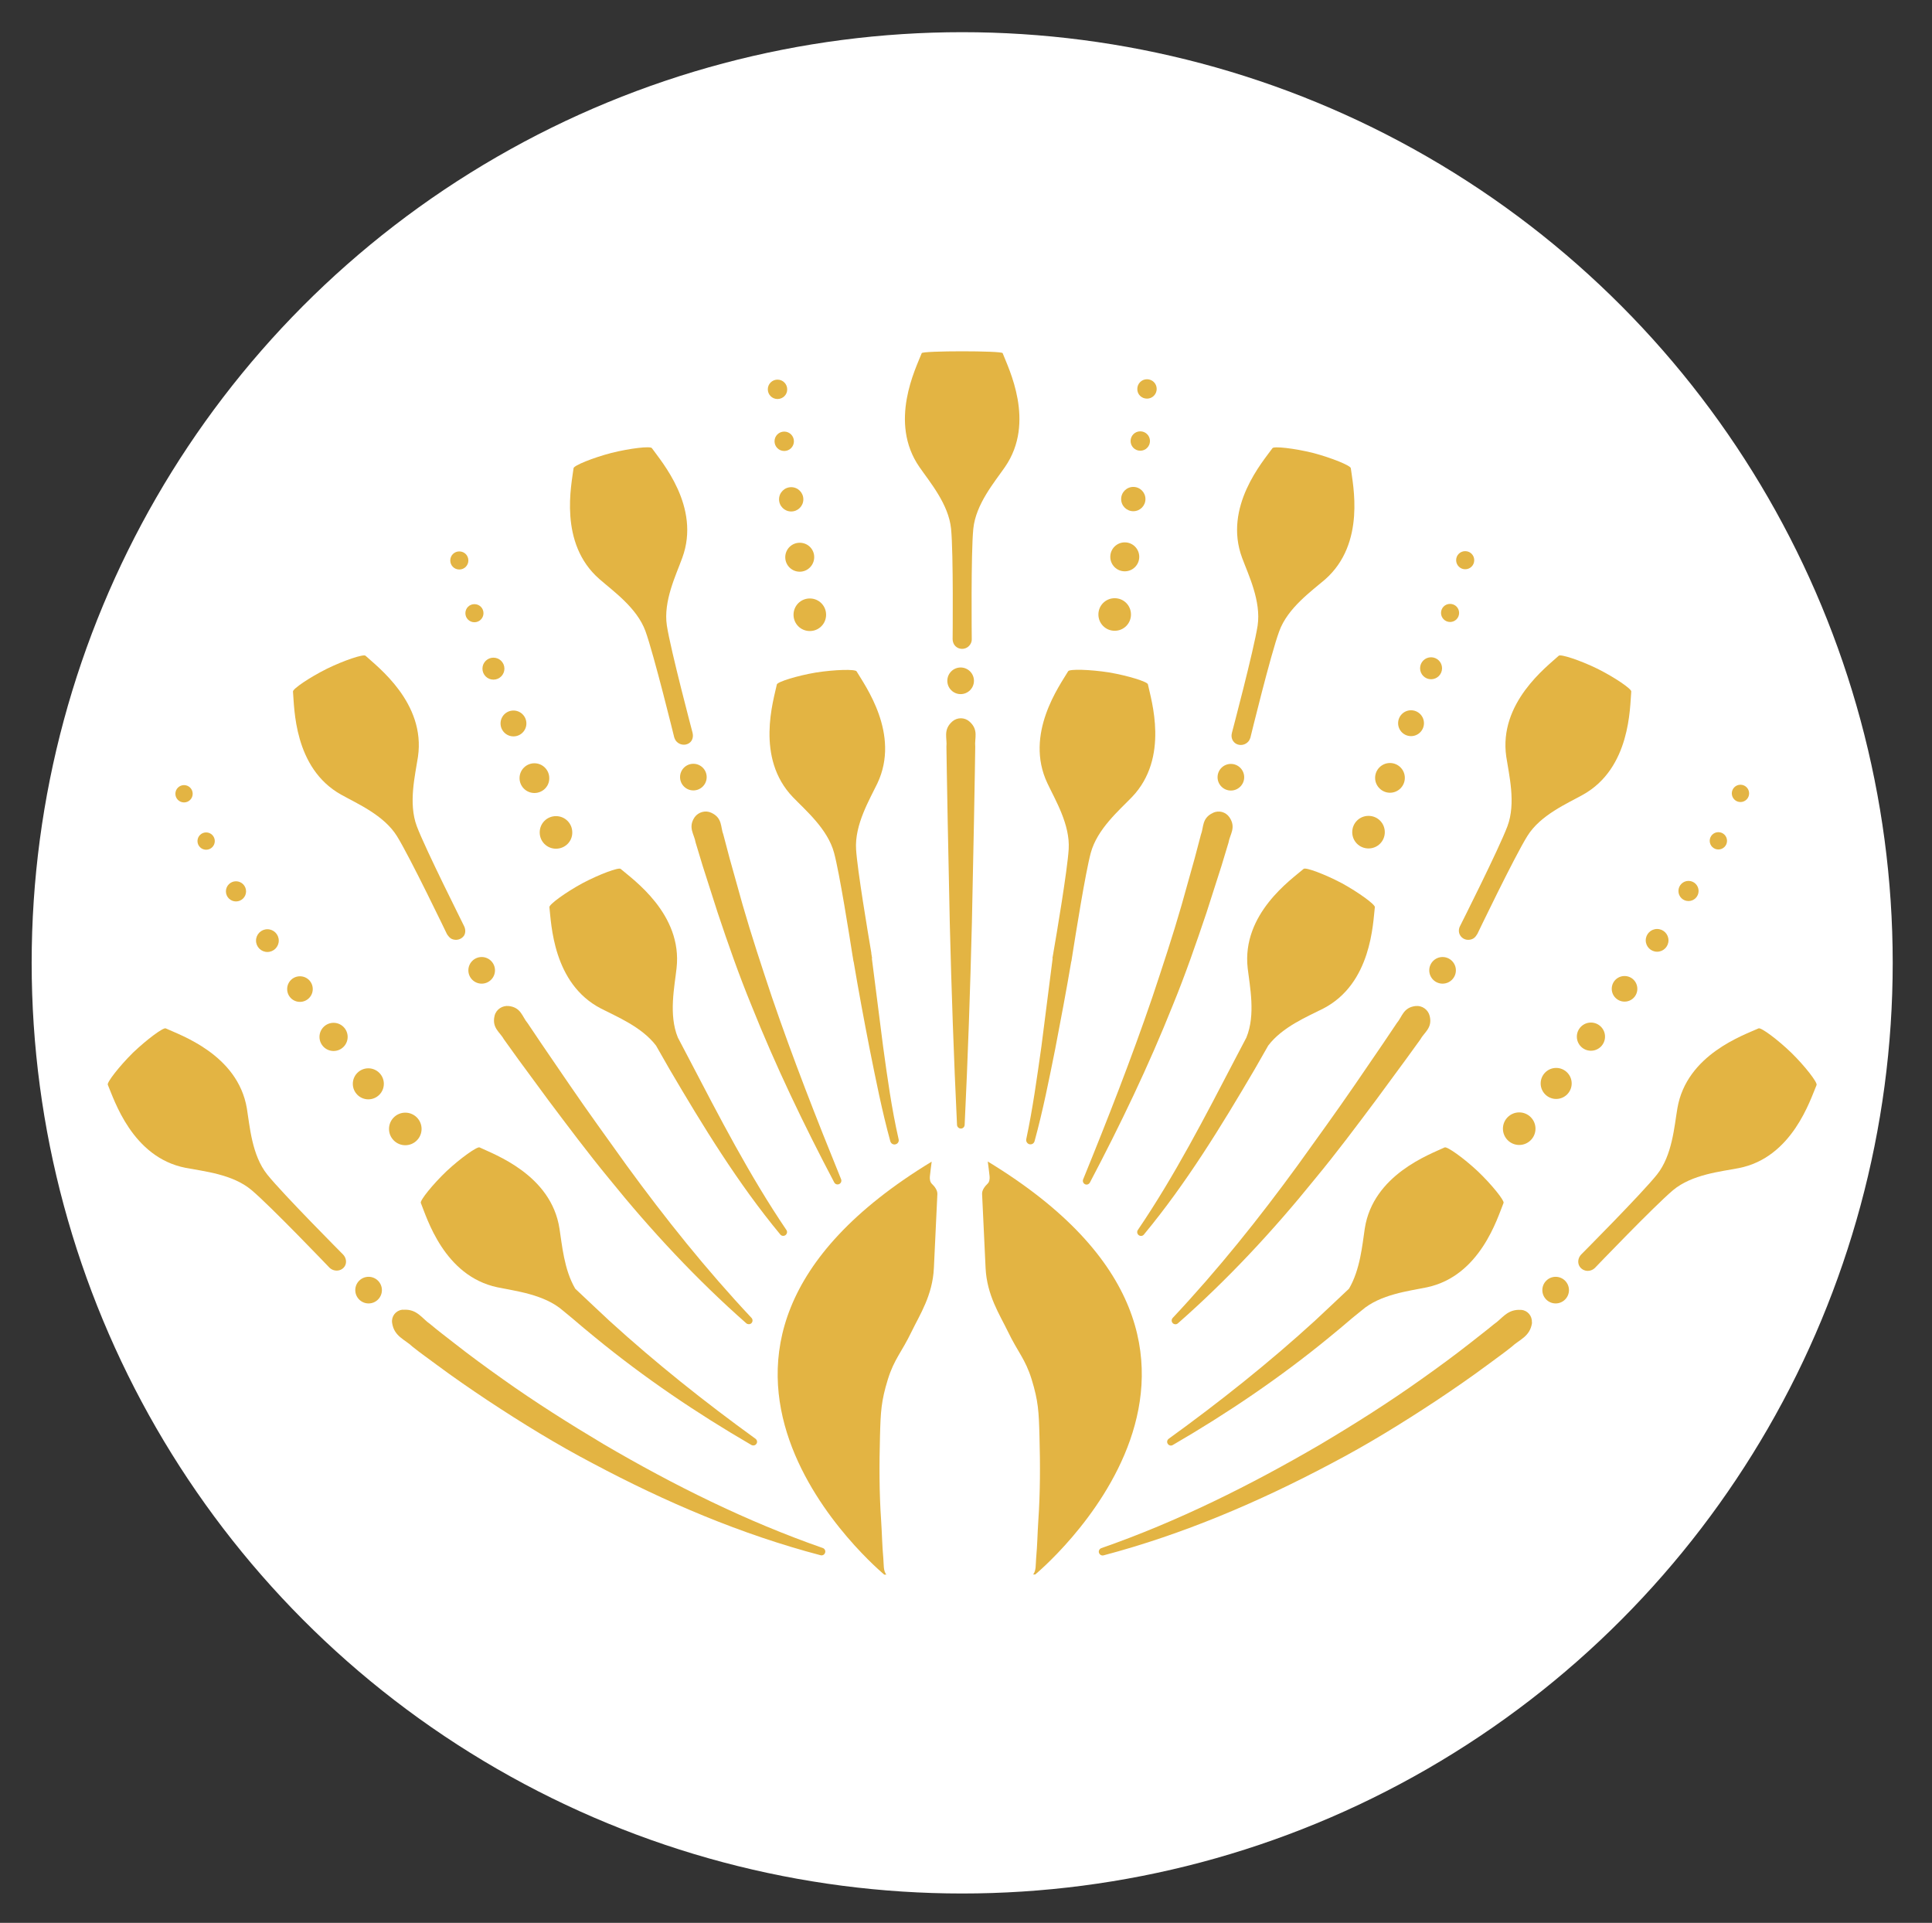 <?xml version="1.0" encoding="utf-8"?>
<!-- Generator: Adobe Illustrator 27.8.0, SVG Export Plug-In . SVG Version: 6.00 Build 0)  -->
<svg version="1.1" xmlns="http://www.w3.org/2000/svg" xmlns:xlink="http://www.w3.org/1999/xlink" x="0px" y="0px"
	 viewBox="0 0 149.49 148.76" style="enable-background:new 0 0 149.49 148.76;" xml:space="preserve">
<rect x="0" y="0" width="149.49" height="148.76" fill="#333333" stroke="none"/>
<style type="text/css">
	.st0{fill:#FFFFFF;}
	.st1{fill:#E3B443;}
</style>
<g id="BG">
	<circle class="st0" cx="74.45" cy="74.49" r="72"/>
</g>
<g id="White">
	<g>
		<path class="st0" d="M76.43,89.86c0.05,0.38,0.1,0.76,0.14,1.14c0.02,0.19-0.01,0.43-0.14,0.56c-0.26,0.25-0.45,0.53-0.44,0.81
			l0.27,5.72c0.1,2.12,1.09,3.61,1.73,4.93c0.77,1.6,1.34,2.11,1.83,3.68c0.52,1.69,0.56,2.5,0.61,4.41
			c0.06,2.21,0.06,4.37-0.09,6.54c-0.07,1.05-0.07,1.81-0.17,2.93c-0.04,0.46,0.01,0.93-0.23,1.23h0.16
			C80.09,121.81,100.91,104.73,76.43,89.86z"/>
		<path class="st0" d="M72.09,89.87c-0.05,0.38-0.1,0.76-0.14,1.14c-0.02,0.19,0.01,0.43,0.14,0.56c0.26,0.25,0.45,0.53,0.44,0.81
			l-0.27,5.72c-0.1,2.12-1.09,3.61-1.73,4.93c-0.77,1.6-1.34,2.11-1.83,3.68c-0.52,1.69-0.56,2.5-0.61,4.41
			c-0.06,2.21-0.06,4.37,0.09,6.54c0.07,1.05,0.07,1.81,0.17,2.93c0.04,0.46-0.01,0.93,0.23,1.23h-0.16
			C68.43,121.81,47.61,104.74,72.09,89.87z"/>
		<path class="st0" d="M60.63,95.95"/>
		<path class="st0" d="M55.63,87.97"/>
		<g>
			<g>
				<circle class="st0" cx="31.36" cy="87.34" r="1.26"/>
				<circle class="st0" cx="28.5" cy="83.85" r="1.2"/>
				<circle class="st0" cx="25.81" cy="80.22" r="1.09"/>
				<path class="st0" d="M23.21,77.51c-0.55,0-0.99-0.44-0.99-0.99c0-0.55,0.44-0.99,0.99-0.99c0.55,0,0.99,0.44,0.99,0.99
					C24.2,77.07,23.75,77.51,23.21,77.51z"/>
				<circle class="st0" cx="20.69" cy="72.77" r="0.88"/>
				<path class="st0" d="M18.26,69.74c-0.43,0-0.78-0.35-0.78-0.78s0.35-0.78,0.78-0.78c0.43,0,0.78,0.35,0.78,0.78
					S18.69,69.74,18.26,69.74z"/>
				<circle class="st0" cx="15.95" cy="65.07" r="0.67"/>
				<circle class="st0" cx="14.24" cy="61.41" r="0.67"/>
			</g>
			<g>
				<path class="st0" d="M43.02,65.66c-0.7,0-1.26-0.56-1.26-1.26c0-0.7,0.56-1.26,1.26-1.26c0.7,0,1.26,0.56,1.26,1.26
					C44.29,65.1,43.72,65.66,43.02,65.66z"/>
				<path class="st0" d="M41.35,61.35c-0.64,0-1.15-0.52-1.15-1.15c0-0.64,0.52-1.15,1.15-1.15c0.64,0,1.15,0.52,1.15,1.15
					C42.51,60.84,41.99,61.35,41.35,61.35z"/>
				<circle class="st0" cx="39.73" cy="55.97" r="1"/>
				<circle class="st0" cx="38.18" cy="51.73" r="0.85"/>
				<path class="st0" d="M36.71,48.14c-0.39,0-0.7-0.31-0.7-0.7c0-0.39,0.31-0.7,0.7-0.7c0.39,0,0.7,0.31,0.7,0.7
					C37.41,47.83,37.09,48.14,36.71,48.14z"/>
				<path class="st0" d="M35.54,44.06c-0.39,0-0.7-0.31-0.7-0.7c0-0.39,0.31-0.7,0.7-0.7c0.39,0,0.7,0.31,0.7,0.7
					C36.24,43.75,35.93,44.06,35.54,44.06z"/>
			</g>
			<g>
				<path class="st0" d="M62.66,48.82c-0.7,0-1.26-0.56-1.26-1.26s0.56-1.26,1.26-1.26c0.7,0,1.26,0.56,1.26,1.26
					S63.36,48.82,62.66,48.82z"/>
				<path class="st0" d="M61.88,44.23c-0.62,0-1.12-0.5-1.12-1.12c0-0.62,0.5-1.12,1.12-1.12S63,42.48,63,43.1
					C63,43.72,62.5,44.23,61.88,44.23z"/>
				<path class="st0" d="M61.22,39.57c-0.52,0-0.94-0.42-0.94-0.94c0-0.52,0.42-0.94,0.94-0.94c0.52,0,0.94,0.42,0.94,0.94
					C62.16,39.15,61.74,39.57,61.22,39.57z"/>
				<path class="st0" d="M60.68,34.89c-0.42,0-0.75-0.34-0.75-0.75c0-0.42,0.34-0.75,0.75-0.75c0.42,0,0.75,0.34,0.75,0.75
					C61.43,34.55,61.1,34.89,60.68,34.89z"/>
				<path class="st0" d="M60.16,30.87c-0.42,0-0.75-0.34-0.75-0.75c0-0.42,0.34-0.75,0.75-0.75c0.42,0,0.75,0.34,0.75,0.75
					C60.92,30.53,60.58,30.87,60.16,30.87z"/>
			</g>
		</g>
		<g>
			<g>
				<circle class="st0" cx="117.55" cy="87.32" r="1.26"/>
				<circle class="st0" cx="120.41" cy="83.82" r="1.2"/>
				<circle class="st0" cx="123.1" cy="80.2" r="1.09"/>
				<path class="st0" d="M125.7,77.49c0.55,0,0.99-0.44,0.99-0.99c0-0.55-0.44-0.99-0.99-0.99s-0.99,0.44-0.99,0.99
					C124.71,77.05,125.16,77.49,125.7,77.49z"/>
				<circle class="st0" cx="128.22" cy="72.75" r="0.88"/>
				<path class="st0" d="M130.65,69.71c0.43,0,0.78-0.35,0.78-0.78c0-0.43-0.35-0.78-0.78-0.78c-0.43,0-0.78,0.35-0.78,0.78
					C129.87,69.37,130.22,69.71,130.65,69.71z"/>
				<circle class="st0" cx="132.96" cy="65.05" r="0.67"/>
				<circle class="st0" cx="134.67" cy="61.38" r="0.67"/>
			</g>
			<g>
				<path class="st0" d="M105.89,65.64c0.7,0,1.26-0.56,1.26-1.26s-0.56-1.26-1.26-1.26c-0.7,0-1.26,0.56-1.26,1.26
					S105.19,65.64,105.89,65.64z"/>
				<path class="st0" d="M107.55,61.33c0.64,0,1.15-0.52,1.15-1.15c0-0.64-0.52-1.15-1.15-1.15c-0.64,0-1.15,0.52-1.15,1.15
					C106.4,60.81,106.92,61.33,107.55,61.33z"/>
				<circle class="st0" cx="109.18" cy="55.95" r="1"/>
				<circle class="st0" cx="110.73" cy="51.7" r="0.85"/>
				<path class="st0" d="M112.2,48.12c0.39,0,0.7-0.31,0.7-0.7c0-0.39-0.31-0.7-0.7-0.7c-0.39,0-0.7,0.31-0.7,0.7
					C111.5,47.81,111.82,48.12,112.2,48.12z"/>
				<path class="st0" d="M113.37,44.04c0.39,0,0.7-0.31,0.7-0.7c0-0.39-0.31-0.7-0.7-0.7c-0.39,0-0.7,0.31-0.7,0.7
					C112.67,43.72,112.98,44.04,113.37,44.04z"/>
			</g>
			<g>
				<path class="st0" d="M86.25,48.8c0.7,0,1.26-0.56,1.26-1.26s-0.56-1.26-1.26-1.26c-0.7,0-1.26,0.56-1.26,1.26
					S85.55,48.8,86.25,48.8z"/>
				<path class="st0" d="M87.03,44.2c0.62,0,1.12-0.5,1.12-1.12c0-0.62-0.5-1.12-1.12-1.12c-0.62,0-1.12,0.5-1.12,1.12
					C85.91,43.7,86.41,44.2,87.03,44.2z"/>
				<path class="st0" d="M87.69,39.55c0.52,0,0.94-0.42,0.94-0.94c0-0.52-0.42-0.94-0.94-0.94s-0.94,0.42-0.94,0.94
					C86.75,39.13,87.17,39.55,87.69,39.55z"/>
				<path class="st0" d="M88.23,34.87c0.42,0,0.75-0.34,0.75-0.75c0-0.42-0.34-0.75-0.75-0.75c-0.42,0-0.75,0.34-0.75,0.75
					C87.48,34.53,87.81,34.87,88.23,34.87z"/>
				<path class="st0" d="M88.75,30.84c0.42,0,0.75-0.34,0.75-0.75c0-0.42-0.34-0.75-0.75-0.75c-0.42,0-0.75,0.34-0.75,0.75
					C87.99,30.51,88.33,30.84,88.75,30.84z"/>
			</g>
		</g>
		<path class="st0" d="M75.01,55.82c0.74,0.65,0.38,1.3,0.45,1.95l-0.03,1.95l-0.07,3.9l-0.16,7.8c-0.13,5.2-0.31,10.4-0.56,15.61
			c-0.01,0.16-0.14,0.29-0.31,0.28c-0.15-0.01-0.27-0.13-0.28-0.28c-0.25-5.2-0.43-10.4-0.56-15.61l-0.16-7.8l-0.07-3.9l-0.03-1.95
			c0.07-0.65-0.28-1.3,0.45-1.95C74.07,55.48,74.64,55.49,75.01,55.82z"/>
		<path class="st0" d="M55.04,62.88c0.88,0.41,0.7,1.11,0.93,1.69l0.48,1.82l1.01,3.61c0.69,2.4,1.48,4.78,2.27,7.15
			c1.62,4.74,3.45,9.41,5.35,14.08c0.06,0.15-0.01,0.32-0.16,0.38c-0.14,0.06-0.3,0-0.37-0.13c-2.35-4.46-4.54-9.02-6.42-13.73
			c-0.96-2.34-1.8-4.74-2.6-7.14l-1.16-3.62l-0.55-1.82c-0.1-0.63-0.61-1.15-0.07-1.95C54.05,62.81,54.6,62.67,55.04,62.88z"/>
		<path class="st0" d="M39.36,77.83c0.97,0.11,1.04,0.83,1.46,1.32l1.07,1.59l2.16,3.16c1.44,2.11,2.94,4.17,4.42,6.24
			c3,4.12,6.18,8.09,9.68,11.82c0.11,0.12,0.1,0.3-0.01,0.41c-0.11,0.1-0.28,0.1-0.39,0.01c-3.86-3.4-7.39-7.19-10.62-11.19
			c-1.64-1.99-3.18-4.05-4.72-6.1l-2.28-3.1L39,80.42c-0.31-0.57-0.96-0.89-0.73-1.84C38.39,78.09,38.87,77.78,39.36,77.83z"/>
		<path class="st0" d="M31.2,101.33c1.08-0.08,1.45,0.68,2.1,1.12c0.59,0.5,1.22,0.97,1.83,1.45c1.22,0.96,2.48,1.88,3.75,2.78
			c2.54,1.81,5.18,3.47,7.86,5.07c5.38,3.15,11.01,5.95,16.92,8.01c0.15,0.05,0.24,0.22,0.18,0.37c-0.05,0.15-0.2,0.23-0.35,0.19
			c-6.13-1.61-11.99-4.11-17.59-7.09c-2.81-1.47-5.52-3.14-8.17-4.89c-1.32-0.88-2.63-1.78-3.91-2.73
			c-0.64-0.48-1.29-0.93-1.91-1.43c-0.57-0.55-1.42-0.78-1.57-1.84c-0.07-0.49,0.27-0.94,0.76-1.01c0.02,0,0.04,0,0.06-0.01
			L31.2,101.33z"/>
		<path class="st0" d="M60.85,95.16c-2.86-4.22-5.19-8.75-7.55-13.27l-0.85-1.62c-0.73-1.77-0.25-3.97-0.1-5.37
			c0.47-4.19-3.39-6.87-4.33-7.68c-0.15-0.13-1.63,0.41-2.95,1.11l0,0l0,0l0,0c-1.31,0.71-2.58,1.64-2.56,1.85
			c0.15,1.23,0.25,5.92,4,7.85c1.2,0.62,3.14,1.41,4.25,2.86l1.04,1.82c2.59,4.41,5.29,8.83,8.58,12.8
			c0.09,0.11,0.26,0.14,0.39,0.05C60.9,95.47,60.94,95.29,60.85,95.16z"/>
		<path class="st0" d="M53.59,56.71v-0.01c0,0-1.7-6.41-1.99-8.3c-0.29-1.89,0.71-3.91,1.19-5.24c1.46-3.96-1.64-7.48-2.35-8.49
			c-0.12-0.17-1.68,0.01-3.13,0.37l0,0l0,0l0,0c-1.45,0.38-2.9,0.97-2.93,1.18c-0.15,1.23-1.18,5.81,2,8.58
			c1.06,0.93,2.9,2.22,3.56,4.02c0.65,1.79,2.23,8.23,2.23,8.23s0.06,0.17,0.12,0.25c0,0,0,0,0,0c0.09,0.12,0.21,0.21,0.34,0.26
			c0.23,0.09,0.5,0.07,0.71-0.08C53.58,57.31,53.66,57,53.59,56.71z"/>
		<path class="st0" d="M35.9,71.63L35.9,71.63c0.01,0-2.98-5.93-3.65-7.71c-0.67-1.79-0.12-3.97,0.09-5.37
			c0.61-4.17-3.15-6.98-4.06-7.82c-0.15-0.14-1.64,0.35-2.99,1.01l0,0l0,0l0,0c-1.34,0.67-2.64,1.55-2.62,1.76
			c0.11,1.23,0.05,5.93,3.73,7.98c1.23,0.69,3.3,1.58,4.31,3.2c1.01,1.62,3.88,7.6,3.88,7.6s0.16,0.24,0.29,0.32c0,0,0,0,0,0
			c0.13,0.08,0.27,0.11,0.42,0.11c0.25-0.01,0.48-0.13,0.62-0.35C36.04,72.13,36.02,71.86,35.9,71.63z"/>
		<path class="st0" d="M26.55,97.06L26.55,97.06c0,0-4.68-4.7-5.87-6.19c-1.2-1.5-1.35-3.74-1.58-5.13
			c-0.71-4.16-5.16-5.66-6.28-6.18c-0.19-0.08-1.45,0.85-2.53,1.88l0,0l0,0l0,0c-1.06,1.05-2.03,2.3-1.95,2.48
			c0.49,1.14,1.88,5.62,6.02,6.43c1.39,0.27,3.62,0.48,5.09,1.71c1.46,1.22,6.05,6.02,6.05,6.02s0.08,0.07,0.13,0.1
			c0.13,0.08,0.27,0.12,0.42,0.12c0.24,0,0.48-0.11,0.62-0.33C26.85,97.7,26.79,97.31,26.55,97.06z"/>
		<path class="st0" d="M68.33,80.96l-0.87-6.82l0.02,0c0,0-0.02-0.14-0.06-0.37l0-0.02c0-0.01,0-0.02,0-0.03c0,0,0,0,0,0
			c-0.25-1.47-1.08-6.4-1.18-8.01c-0.12-1.91,1.04-3.84,1.65-5.11c1.8-3.81-0.98-7.59-1.61-8.66c-0.1-0.18-1.68-0.14-3.15,0.09l0,0
			h0l0,0c-1.47,0.25-2.97,0.72-3.02,0.92c-0.25,1.21-1.68,5.68,1.24,8.72c0.98,1.02,2.7,2.47,3.19,4.32
			c0.42,1.56,1.2,6.49,1.43,7.97c0,0,0,0,0,0c0,0.02,0.01,0.03,0.01,0.05c0.04,0.23,0.06,0.38,0.06,0.38l0.01,0
			c0.38,2.26,0.8,4.51,1.24,6.76c0.48,2.39,0.95,4.78,1.6,7.15c0.05,0.17,0.23,0.28,0.4,0.23c0.18-0.04,0.29-0.22,0.24-0.4
			C68.99,85.77,68.66,83.36,68.33,80.96z"/>
		<path class="st0" d="M58.46,111.31c-3.94-2.85-7.73-5.87-11.3-9.12c-0.89-0.82-1.76-1.66-2.65-2.49c-0.87-1.48-1.02-3.4-1.22-4.65
			c-0.64-4.17-5.06-5.74-6.18-6.28c-0.18-0.09-1.47,0.82-2.56,1.84l0,0l0,0l0,0c-1.08,1.03-2.06,2.26-1.99,2.45
			c0.47,1.15,1.79,5.65,5.92,6.53c1.38,0.29,3.62,0.54,5.06,1.79c0.19,0.16,0.44,0.37,0.74,0.61c0.59,0.5,1.17,1,1.77,1.48
			c3.79,3.11,7.87,5.87,12.09,8.32c0.13,0.07,0.3,0.04,0.38-0.08C58.62,111.59,58.59,111.41,58.46,111.31z"/>
		<path class="st0" d="M95.13,63.23c0.54,0.8,0.03,1.32-0.07,1.95l-0.55,1.82l-1.16,3.62c-0.81,2.4-1.64,4.8-2.6,7.14
			c-1.88,4.71-4.07,9.27-6.42,13.73c-0.08,0.14-0.25,0.2-0.39,0.12c-0.13-0.07-0.19-0.23-0.13-0.37c1.9-4.66,3.73-9.34,5.35-14.08
			c0.79-2.37,1.58-4.75,2.27-7.15l1.01-3.61l0.48-1.82c0.23-0.59,0.06-1.28,0.93-1.69C94.31,62.66,94.85,62.82,95.13,63.23z"/>
		<path class="st0" d="M110.62,78.59c0.24,0.94-0.42,1.27-0.73,1.84l-1.13,1.56l-2.28,3.1c-1.54,2.06-3.08,4.12-4.72,6.1
			c-3.23,4-6.76,7.8-10.62,11.19c-0.12,0.11-0.31,0.09-0.41-0.03c-0.1-0.11-0.09-0.28,0.01-0.39c3.5-3.73,6.68-7.7,9.68-11.82
			c1.49-2.07,2.98-4.13,4.43-6.24l2.16-3.16l1.07-1.59c0.42-0.49,0.49-1.21,1.46-1.32C110.04,77.78,110.5,78.11,110.62,78.59z"/>
		<path class="st0" d="M118.54,102.35c-0.15,1.06-0.99,1.29-1.57,1.84c-0.62,0.5-1.27,0.95-1.91,1.43
			c-1.28,0.95-2.59,1.85-3.91,2.73c-2.65,1.75-5.36,3.42-8.17,4.89c-5.6,2.97-11.46,5.47-17.59,7.09c-0.16,0.04-0.31-0.05-0.36-0.21
			c-0.04-0.15,0.05-0.3,0.19-0.35c5.91-2.06,11.54-4.87,16.92-8.01c2.68-1.59,5.32-3.26,7.86-5.07c1.27-0.9,2.53-1.82,3.75-2.78
			c0.61-0.49,1.23-0.95,1.83-1.45c0.65-0.43,1.03-1.19,2.1-1.12l0.02,0c0.49,0.03,0.86,0.46,0.83,0.96
			C118.54,102.31,118.54,102.33,118.54,102.35z"/>
		<path class="st0" d="M103.83,68.33L103.83,68.33L103.83,68.33L103.83,68.33c-1.33-0.7-2.8-1.25-2.96-1.11
			c-0.94,0.81-4.8,3.48-4.33,7.68c0.16,1.4,0.63,3.6-0.1,5.37l-0.85,1.62c-2.36,4.53-4.69,9.06-7.55,13.27
			c-0.08,0.12-0.06,0.29,0.06,0.39c0.12,0.1,0.31,0.09,0.41-0.04c3.29-3.97,5.99-8.39,8.58-12.8l1.04-1.82
			c1.1-1.45,3.05-2.25,4.25-2.86c3.75-1.93,3.85-6.62,4-7.85C106.41,69.98,105.14,69.05,103.83,68.33z"/>
		<path class="st0" d="M104.52,36.22c-0.02-0.2-1.48-0.8-2.93-1.18l0,0l0,0l0,0c-1.45-0.36-3.01-0.53-3.13-0.37
			c-0.72,1.01-3.82,4.54-2.35,8.49c0.49,1.32,1.48,3.34,1.2,5.24c-0.29,1.88-1.99,8.3-1.99,8.3v0.01c-0.08,0.29,0.01,0.61,0.26,0.79
			c0.21,0.15,0.48,0.17,0.71,0.08c0.13-0.05,0.25-0.14,0.34-0.26c0,0,0,0,0,0c0.06-0.08,0.12-0.25,0.12-0.25s1.57-6.45,2.23-8.23
			c0.65-1.8,2.49-3.1,3.56-4.02C105.7,42.03,104.67,37.45,104.52,36.22z"/>
		<path class="st0" d="M123.61,51.74L123.61,51.74L123.61,51.74L123.61,51.74c-1.35-0.66-2.85-1.15-3-1.01
			c-0.91,0.84-4.67,3.65-4.06,7.82c0.21,1.4,0.76,3.58,0.09,5.37c-0.67,1.78-3.66,7.71-3.66,7.71l0,0c-0.12,0.22-0.14,0.5,0,0.73
			c0.13,0.22,0.37,0.35,0.62,0.35c0.14,0,0.28-0.03,0.41-0.11c0,0,0,0,0,0c0.13-0.08,0.21-0.2,0.28-0.32l0.01,0
			c0,0,2.87-5.98,3.88-7.6c1.01-1.63,3.08-2.51,4.31-3.2c3.68-2.06,3.62-6.75,3.73-7.98C126.25,53.3,124.95,52.41,123.61,51.74z"/>
		<path class="st0" d="M138.61,81.45L138.61,81.45L138.61,81.45L138.61,81.45c-1.08-1.04-2.35-1.98-2.54-1.89
			c-1.13,0.52-5.57,2.02-6.28,6.18c-0.24,1.39-0.39,3.64-1.58,5.13c-1.19,1.49-5.87,6.19-5.87,6.19l0,0
			c-0.24,0.25-0.3,0.64-0.11,0.93c0.14,0.21,0.38,0.33,0.62,0.33c0.15,0,0.29-0.04,0.42-0.12c0.05-0.03,0.13-0.1,0.13-0.1
			s4.59-4.79,6.05-6.02c1.47-1.23,3.71-1.44,5.09-1.71c4.14-0.81,5.53-5.29,6.02-6.43C140.64,83.75,139.68,82.5,138.61,81.45z"/>
		<path class="st0" d="M88.82,52.94c-0.04-0.2-1.54-0.67-3.02-0.92l0,0h0l0,0c-1.48-0.23-3.05-0.27-3.15-0.09
			c-0.63,1.07-3.41,4.85-1.61,8.66c0.6,1.28,1.77,3.2,1.65,5.11c-0.1,1.62-0.94,6.61-1.19,8.04c0,0,0,0,0,0l0,0.01
			c-0.04,0.24-0.07,0.39-0.07,0.39l0.02,0l-0.87,6.82c-0.34,2.4-0.67,4.81-1.17,7.16c-0.04,0.17,0.06,0.35,0.23,0.4
			c0.18,0.05,0.36-0.05,0.41-0.23c0.65-2.37,1.12-4.76,1.6-7.15c0.43-2.25,0.86-4.5,1.24-6.76l0.01,0c0,0,0.02-0.15,0.06-0.4
			c0-0.01,0-0.02,0.01-0.03c0-0.01,0-0.02,0-0.03c0,0,0,0,0,0c0.24-1.5,1.01-6.39,1.43-7.94c0.5-1.85,2.21-3.3,3.19-4.32
			C90.5,58.62,89.07,54.15,88.82,52.94z"/>
		<path class="st0" d="M114.35,90.62L114.35,90.62L114.35,90.62L114.35,90.62c-1.1-1.03-2.38-1.94-2.57-1.85
			c-1.12,0.53-5.54,2.11-6.18,6.28c-0.19,1.25-0.35,3.17-1.22,4.65c-0.89,0.83-1.76,1.67-2.65,2.49c-3.57,3.26-7.36,6.27-11.3,9.12
			c-0.12,0.09-0.16,0.25-0.08,0.38c0.08,0.14,0.26,0.19,0.4,0.1c4.22-2.45,8.3-5.21,12.09-8.32c0.6-0.48,1.19-0.99,1.78-1.49
			c0.3-0.24,0.55-0.44,0.74-0.6c1.45-1.26,3.68-1.5,5.06-1.79c4.12-0.88,5.45-5.38,5.92-6.53
			C116.41,92.88,115.43,91.65,114.35,90.62z"/>
		<ellipse class="st0" cx="28.52" cy="99.81" rx="1.03" ry="1.03"/>
		<ellipse class="st0" cx="37.27" cy="75.07" rx="1.03" ry="1.03"/>
		<ellipse class="st0" cx="53.65" cy="60.12" rx="1.03" ry="1.03"/>
		<ellipse class="st0" cx="74.33" cy="52.67" rx="1.03" ry="1.03"/>
		<path class="st0" d="M77.58,27.32c-0.07-0.19-6.19-0.19-6.26,0c-0.45,1.16-2.58,5.34-0.18,8.81c0.8,1.16,2.26,2.87,2.45,4.78
			c0.19,1.9,0.12,8.53,0.12,8.53l0,0c0,0.15,0.04,0.29,0.12,0.43c0.22,0.34,0.68,0.43,1.02,0.21c0.22-0.15,0.35-0.39,0.34-0.64l0,0
			c0,0-0.07-6.63,0.12-8.53c0.19-1.91,1.65-3.62,2.45-4.78C80.16,32.66,78.02,28.47,77.58,27.32z"/>
		<ellipse class="st0" cx="95.24" cy="60.13" rx="1.03" ry="1.03"/>
		<ellipse class="st0" cx="111.62" cy="75.07" rx="1.03" ry="1.03"/>
		<ellipse class="st0" cx="120.37" cy="99.81" rx="1.03" ry="1.03"/>
	</g>
</g>
<g id="Gold">
	<g>
		<path class="st1" d="M76.43,89.86c0.05,0.38,0.1,0.76,0.14,1.14c0.02,0.19-0.01,0.43-0.14,0.56c-0.26,0.25-0.45,0.53-0.44,0.81
			l0.27,5.72c0.1,2.12,1.09,3.61,1.73,4.93c0.77,1.6,1.34,2.11,1.83,3.68c0.52,1.69,0.56,2.5,0.61,4.41
			c0.06,2.21,0.06,4.37-0.09,6.54c-0.07,1.05-0.07,1.81-0.17,2.93c-0.04,0.46,0.01,0.93-0.23,1.23h0.16
			C80.09,121.81,100.91,104.73,76.43,89.86z"/>
		<path class="st1" d="M72.09,89.87c-0.05,0.38-0.1,0.76-0.14,1.14c-0.02,0.19,0.01,0.43,0.14,0.56c0.26,0.25,0.45,0.53,0.44,0.81
			l-0.27,5.72c-0.1,2.12-1.09,3.61-1.73,4.93c-0.77,1.6-1.34,2.11-1.83,3.68c-0.52,1.69-0.56,2.5-0.61,4.41
			c-0.06,2.21-0.06,4.37,0.09,6.54c0.07,1.05,0.07,1.81,0.17,2.93c0.04,0.46-0.01,0.93,0.23,1.23h-0.16
			C68.43,121.81,47.61,104.74,72.09,89.87z"/>
		<path class="st1" d="M60.63,95.95"/>
		<path class="st1" d="M55.63,87.97"/>
		<g>
			<g>
				<circle class="st1" cx="31.36" cy="87.34" r="1.26"/>
				<circle class="st1" cx="28.5" cy="83.85" r="1.2"/>
				<circle class="st1" cx="25.81" cy="80.22" r="1.09"/>
				<path class="st1" d="M23.21,77.51c-0.55,0-0.99-0.44-0.99-0.99c0-0.55,0.44-0.99,0.99-0.99c0.55,0,0.99,0.44,0.99,0.99
					C24.2,77.07,23.75,77.51,23.21,77.51z"/>
				<circle class="st1" cx="20.69" cy="72.77" r="0.88"/>
				<path class="st1" d="M18.26,69.74c-0.43,0-0.78-0.35-0.78-0.78s0.35-0.78,0.78-0.78c0.43,0,0.78,0.35,0.78,0.78
					S18.69,69.74,18.26,69.74z"/>
				<circle class="st1" cx="15.95" cy="65.07" r="0.67"/>
				<circle class="st1" cx="14.24" cy="61.41" r="0.67"/>
			</g>
			<g>
				<path class="st1" d="M43.02,65.66c-0.7,0-1.26-0.56-1.26-1.26c0-0.7,0.56-1.26,1.26-1.26c0.7,0,1.26,0.56,1.26,1.26
					C44.29,65.1,43.72,65.66,43.02,65.66z"/>
				<path class="st1" d="M41.35,61.35c-0.64,0-1.15-0.52-1.15-1.15c0-0.64,0.52-1.15,1.15-1.15c0.64,0,1.15,0.52,1.15,1.15
					C42.51,60.84,41.99,61.35,41.35,61.35z"/>
				<circle class="st1" cx="39.73" cy="55.97" r="1"/>
				<circle class="st1" cx="38.18" cy="51.73" r="0.85"/>
				<path class="st1" d="M36.71,48.14c-0.39,0-0.7-0.31-0.7-0.7c0-0.39,0.31-0.7,0.7-0.7c0.39,0,0.7,0.31,0.7,0.7
					C37.41,47.83,37.09,48.14,36.71,48.14z"/>
				<path class="st1" d="M35.54,44.06c-0.39,0-0.7-0.31-0.7-0.7c0-0.39,0.31-0.7,0.7-0.7c0.39,0,0.7,0.31,0.7,0.7
					C36.24,43.75,35.93,44.06,35.54,44.06z"/>
			</g>
			<g>
				<path class="st1" d="M62.66,48.82c-0.7,0-1.26-0.56-1.26-1.26s0.56-1.26,1.26-1.26c0.7,0,1.26,0.56,1.26,1.26
					S63.36,48.82,62.66,48.82z"/>
				<path class="st1" d="M61.88,44.23c-0.62,0-1.12-0.5-1.12-1.12c0-0.62,0.5-1.12,1.12-1.12S63,42.48,63,43.1
					C63,43.72,62.5,44.23,61.88,44.23z"/>
				<path class="st1" d="M61.22,39.57c-0.52,0-0.94-0.42-0.94-0.94c0-0.52,0.42-0.94,0.94-0.94c0.52,0,0.94,0.42,0.94,0.94
					C62.16,39.15,61.74,39.57,61.22,39.57z"/>
				<path class="st1" d="M60.68,34.89c-0.42,0-0.75-0.34-0.75-0.75c0-0.42,0.34-0.75,0.75-0.75c0.42,0,0.75,0.34,0.75,0.75
					C61.43,34.55,61.1,34.89,60.68,34.89z"/>
				<path class="st1" d="M60.16,30.87c-0.42,0-0.75-0.34-0.75-0.75c0-0.42,0.34-0.75,0.75-0.75c0.42,0,0.75,0.34,0.75,0.75
					C60.92,30.53,60.58,30.87,60.16,30.87z"/>
			</g>
		</g>
		<g>
			<g>
				<circle class="st1" cx="117.55" cy="87.32" r="1.26"/>
				<circle class="st1" cx="120.41" cy="83.82" r="1.2"/>
				<circle class="st1" cx="123.1" cy="80.2" r="1.09"/>
				<path class="st1" d="M125.7,77.49c0.55,0,0.99-0.44,0.99-0.99c0-0.55-0.44-0.99-0.99-0.99s-0.99,0.44-0.99,0.99
					C124.71,77.05,125.16,77.49,125.7,77.49z"/>
				<circle class="st1" cx="128.22" cy="72.75" r="0.88"/>
				<path class="st1" d="M130.65,69.71c0.43,0,0.78-0.35,0.78-0.78c0-0.43-0.35-0.78-0.78-0.78c-0.43,0-0.78,0.35-0.78,0.78
					C129.87,69.37,130.22,69.71,130.65,69.71z"/>
				<circle class="st1" cx="132.96" cy="65.05" r="0.67"/>
				<circle class="st1" cx="134.67" cy="61.38" r="0.67"/>
			</g>
			<g>
				<path class="st1" d="M105.89,65.64c0.7,0,1.26-0.56,1.26-1.26s-0.56-1.26-1.26-1.26c-0.7,0-1.26,0.56-1.26,1.26
					S105.19,65.64,105.89,65.64z"/>
				<path class="st1" d="M107.55,61.33c0.64,0,1.15-0.52,1.15-1.15c0-0.64-0.52-1.15-1.15-1.15c-0.64,0-1.15,0.52-1.15,1.15
					C106.4,60.81,106.92,61.33,107.55,61.33z"/>
				<circle class="st1" cx="109.18" cy="55.95" r="1"/>
				<circle class="st1" cx="110.73" cy="51.7" r="0.85"/>
				<path class="st1" d="M112.2,48.12c0.39,0,0.7-0.31,0.7-0.7c0-0.39-0.31-0.7-0.7-0.7c-0.39,0-0.7,0.31-0.7,0.7
					C111.5,47.81,111.82,48.12,112.2,48.12z"/>
				<path class="st1" d="M113.37,44.04c0.39,0,0.7-0.31,0.7-0.7c0-0.39-0.31-0.7-0.7-0.7c-0.39,0-0.7,0.31-0.7,0.7
					C112.67,43.72,112.98,44.04,113.37,44.04z"/>
			</g>
			<g>
				<path class="st1" d="M86.25,48.8c0.7,0,1.26-0.56,1.26-1.26s-0.56-1.26-1.26-1.26c-0.7,0-1.26,0.56-1.26,1.26
					S85.55,48.8,86.25,48.8z"/>
				<path class="st1" d="M87.03,44.2c0.62,0,1.12-0.5,1.12-1.12c0-0.62-0.5-1.12-1.12-1.12c-0.62,0-1.12,0.5-1.12,1.12
					C85.91,43.7,86.41,44.2,87.03,44.2z"/>
				<path class="st1" d="M87.69,39.55c0.52,0,0.94-0.42,0.94-0.94c0-0.52-0.42-0.94-0.94-0.94s-0.94,0.42-0.94,0.94
					C86.75,39.13,87.17,39.55,87.69,39.55z"/>
				<path class="st1" d="M88.23,34.87c0.42,0,0.75-0.34,0.75-0.75c0-0.42-0.34-0.75-0.75-0.75c-0.42,0-0.75,0.34-0.75,0.75
					C87.48,34.53,87.81,34.87,88.23,34.87z"/>
				<path class="st1" d="M88.75,30.84c0.42,0,0.75-0.34,0.75-0.75c0-0.42-0.34-0.75-0.75-0.75c-0.42,0-0.75,0.34-0.75,0.75
					C87.99,30.51,88.33,30.84,88.75,30.84z"/>
			</g>
		</g>
		<path class="st1" d="M75.01,55.82c0.74,0.65,0.38,1.3,0.45,1.95l-0.03,1.95l-0.07,3.9l-0.16,7.8c-0.13,5.2-0.31,10.4-0.56,15.61
			c-0.01,0.16-0.14,0.29-0.31,0.28c-0.15-0.01-0.27-0.13-0.28-0.28c-0.25-5.2-0.43-10.4-0.56-15.61l-0.16-7.8l-0.07-3.9l-0.03-1.95
			c0.07-0.65-0.28-1.3,0.45-1.95C74.07,55.48,74.64,55.49,75.01,55.82z"/>
		<path class="st1" d="M55.04,62.88c0.88,0.41,0.7,1.11,0.93,1.69l0.48,1.82l1.01,3.61c0.69,2.4,1.48,4.78,2.27,7.15
			c1.62,4.74,3.45,9.41,5.35,14.08c0.06,0.15-0.01,0.32-0.16,0.38c-0.14,0.06-0.3,0-0.37-0.13c-2.35-4.46-4.54-9.02-6.42-13.73
			c-0.96-2.34-1.8-4.74-2.6-7.14l-1.16-3.62l-0.55-1.82c-0.1-0.63-0.61-1.15-0.07-1.95C54.05,62.81,54.6,62.67,55.04,62.88z"/>
		<path class="st1" d="M39.36,77.83c0.97,0.11,1.04,0.83,1.46,1.32l1.07,1.59l2.16,3.16c1.44,2.11,2.94,4.17,4.42,6.24
			c3,4.12,6.18,8.09,9.68,11.82c0.11,0.12,0.1,0.3-0.01,0.41c-0.11,0.1-0.28,0.1-0.39,0.01c-3.86-3.4-7.39-7.19-10.62-11.19
			c-1.64-1.99-3.18-4.05-4.72-6.1l-2.28-3.1L39,80.42c-0.31-0.57-0.96-0.89-0.73-1.84C38.39,78.09,38.87,77.78,39.36,77.83z"/>
		<path class="st1" d="M31.2,101.33c1.08-0.08,1.45,0.68,2.1,1.12c0.59,0.5,1.22,0.97,1.83,1.45c1.22,0.96,2.48,1.88,3.75,2.78
			c2.54,1.81,5.18,3.47,7.86,5.07c5.38,3.15,11.01,5.95,16.92,8.01c0.15,0.05,0.24,0.22,0.18,0.37c-0.05,0.15-0.2,0.23-0.35,0.19
			c-6.13-1.61-11.99-4.11-17.59-7.09c-2.81-1.47-5.52-3.14-8.17-4.89c-1.32-0.88-2.63-1.78-3.91-2.73
			c-0.64-0.48-1.29-0.93-1.91-1.43c-0.57-0.55-1.42-0.78-1.57-1.84c-0.07-0.49,0.27-0.94,0.76-1.01c0.02,0,0.04,0,0.06-0.01
			L31.2,101.33z"/>
		<path class="st1" d="M60.85,95.16c-2.86-4.22-5.19-8.75-7.55-13.27l-0.85-1.62c-0.73-1.77-0.25-3.97-0.1-5.37
			c0.47-4.19-3.39-6.87-4.33-7.68c-0.15-0.13-1.63,0.41-2.95,1.11l0,0l0,0l0,0c-1.31,0.71-2.58,1.64-2.56,1.85
			c0.15,1.23,0.25,5.92,4,7.85c1.2,0.62,3.14,1.41,4.25,2.86l1.04,1.82c2.59,4.41,5.29,8.83,8.58,12.8
			c0.09,0.11,0.26,0.14,0.39,0.05C60.9,95.47,60.94,95.29,60.85,95.16z"/>
		<path class="st1" d="M53.59,56.71v-0.01c0,0-1.7-6.41-1.99-8.3c-0.29-1.89,0.71-3.91,1.19-5.24c1.46-3.96-1.64-7.48-2.35-8.49
			c-0.12-0.17-1.68,0.01-3.13,0.37l0,0l0,0l0,0c-1.45,0.38-2.9,0.97-2.93,1.18c-0.15,1.23-1.18,5.81,2,8.58
			c1.06,0.93,2.9,2.22,3.56,4.02c0.65,1.79,2.23,8.23,2.23,8.23s0.06,0.17,0.12,0.25c0,0,0,0,0,0c0.09,0.12,0.21,0.21,0.34,0.26
			c0.23,0.09,0.5,0.07,0.71-0.08C53.58,57.31,53.66,57,53.59,56.71z"/>
		<path class="st1" d="M35.9,71.63L35.9,71.63c0.01,0-2.98-5.93-3.65-7.71c-0.67-1.79-0.12-3.97,0.09-5.37
			c0.61-4.17-3.15-6.98-4.06-7.82c-0.15-0.14-1.64,0.35-2.99,1.01l0,0l0,0l0,0c-1.34,0.67-2.64,1.55-2.62,1.76
			c0.11,1.23,0.05,5.93,3.73,7.98c1.23,0.69,3.3,1.58,4.31,3.2c1.01,1.62,3.88,7.6,3.88,7.6s0.16,0.24,0.29,0.32c0,0,0,0,0,0
			c0.13,0.08,0.27,0.11,0.42,0.11c0.25-0.01,0.48-0.13,0.62-0.35C36.04,72.13,36.02,71.86,35.9,71.63z"/>
		<path class="st1" d="M26.55,97.06L26.55,97.06c0,0-4.68-4.7-5.87-6.19c-1.2-1.5-1.35-3.74-1.58-5.13
			c-0.71-4.16-5.16-5.66-6.28-6.18c-0.19-0.08-1.45,0.85-2.53,1.88l0,0l0,0l0,0c-1.06,1.05-2.03,2.3-1.95,2.48
			c0.49,1.14,1.88,5.62,6.02,6.43c1.39,0.27,3.62,0.48,5.09,1.71c1.46,1.22,6.05,6.02,6.05,6.02s0.08,0.07,0.13,0.1
			c0.13,0.08,0.27,0.12,0.42,0.12c0.24,0,0.48-0.11,0.62-0.33C26.85,97.7,26.79,97.31,26.55,97.06z"/>
		<path class="st1" d="M68.33,80.96l-0.87-6.82l0.02,0c0,0-0.02-0.14-0.06-0.37l0-0.02c0-0.01,0-0.02,0-0.03c0,0,0,0,0,0
			c-0.25-1.47-1.08-6.4-1.18-8.01c-0.12-1.91,1.04-3.84,1.65-5.11c1.8-3.81-0.98-7.59-1.61-8.66c-0.1-0.18-1.68-0.14-3.15,0.09l0,0
			h0l0,0c-1.47,0.25-2.97,0.72-3.02,0.92c-0.25,1.21-1.68,5.68,1.24,8.72c0.98,1.02,2.7,2.47,3.19,4.32
			c0.42,1.56,1.2,6.49,1.43,7.97c0,0,0,0,0,0c0,0.02,0.01,0.03,0.01,0.05c0.04,0.23,0.06,0.38,0.06,0.38l0.01,0
			c0.38,2.26,0.8,4.51,1.24,6.76c0.48,2.39,0.95,4.78,1.6,7.15c0.05,0.17,0.23,0.28,0.4,0.23c0.18-0.04,0.29-0.22,0.24-0.4
			C68.99,85.77,68.66,83.36,68.33,80.96z"/>
		<path class="st1" d="M58.46,111.31c-3.94-2.85-7.73-5.87-11.3-9.12c-0.89-0.82-1.76-1.66-2.65-2.49c-0.87-1.48-1.02-3.4-1.22-4.65
			c-0.64-4.17-5.06-5.74-6.18-6.28c-0.18-0.09-1.47,0.82-2.56,1.84l0,0l0,0l0,0c-1.08,1.03-2.06,2.26-1.99,2.45
			c0.47,1.15,1.79,5.65,5.92,6.53c1.38,0.29,3.62,0.54,5.06,1.79c0.19,0.16,0.44,0.37,0.74,0.61c0.59,0.5,1.17,1,1.77,1.48
			c3.79,3.11,7.87,5.87,12.09,8.32c0.13,0.07,0.3,0.04,0.38-0.08C58.62,111.59,58.59,111.41,58.46,111.31z"/>
		<path class="st1" d="M95.13,63.23c0.54,0.8,0.03,1.32-0.07,1.95l-0.55,1.82l-1.16,3.62c-0.81,2.4-1.64,4.8-2.6,7.14
			c-1.88,4.71-4.07,9.27-6.42,13.73c-0.08,0.14-0.25,0.2-0.39,0.12c-0.13-0.07-0.19-0.23-0.13-0.37c1.9-4.66,3.73-9.34,5.35-14.08
			c0.79-2.37,1.58-4.75,2.27-7.15l1.01-3.61l0.48-1.82c0.23-0.59,0.06-1.28,0.93-1.69C94.31,62.66,94.85,62.82,95.13,63.23z"/>
		<path class="st1" d="M110.62,78.59c0.24,0.94-0.42,1.27-0.73,1.84l-1.13,1.56l-2.28,3.1c-1.54,2.06-3.08,4.12-4.72,6.1
			c-3.23,4-6.76,7.8-10.62,11.19c-0.12,0.11-0.31,0.09-0.41-0.03c-0.1-0.11-0.09-0.28,0.01-0.39c3.5-3.73,6.68-7.7,9.68-11.82
			c1.49-2.07,2.98-4.13,4.43-6.24l2.16-3.16l1.07-1.59c0.42-0.49,0.49-1.21,1.46-1.32C110.04,77.78,110.5,78.11,110.62,78.59z"/>
		<path class="st1" d="M118.54,102.35c-0.15,1.06-0.99,1.29-1.57,1.84c-0.62,0.5-1.27,0.95-1.91,1.43
			c-1.28,0.95-2.59,1.85-3.91,2.73c-2.65,1.75-5.36,3.42-8.17,4.89c-5.6,2.97-11.46,5.47-17.59,7.09c-0.16,0.04-0.31-0.05-0.36-0.21
			c-0.04-0.15,0.05-0.3,0.19-0.35c5.91-2.06,11.54-4.87,16.92-8.01c2.68-1.59,5.32-3.26,7.86-5.07c1.27-0.9,2.53-1.82,3.75-2.78
			c0.61-0.49,1.23-0.95,1.83-1.45c0.65-0.43,1.03-1.19,2.1-1.12l0.02,0c0.49,0.03,0.86,0.46,0.83,0.96
			C118.54,102.31,118.54,102.33,118.54,102.35z"/>
		<path class="st1" d="M103.83,68.33L103.83,68.33L103.83,68.33L103.83,68.33c-1.33-0.7-2.8-1.25-2.96-1.11
			c-0.94,0.81-4.8,3.48-4.33,7.68c0.16,1.4,0.63,3.6-0.1,5.37l-0.85,1.62c-2.36,4.53-4.69,9.06-7.55,13.27
			c-0.08,0.12-0.06,0.29,0.06,0.39c0.12,0.1,0.31,0.09,0.41-0.04c3.29-3.97,5.99-8.39,8.58-12.8l1.04-1.82
			c1.1-1.45,3.05-2.25,4.25-2.86c3.75-1.93,3.85-6.62,4-7.85C106.41,69.98,105.14,69.05,103.83,68.33z"/>
		<path class="st1" d="M104.52,36.22c-0.02-0.2-1.48-0.8-2.93-1.18l0,0l0,0l0,0c-1.45-0.36-3.01-0.53-3.13-0.37
			c-0.72,1.01-3.82,4.54-2.35,8.49c0.49,1.32,1.48,3.34,1.2,5.24c-0.29,1.88-1.99,8.3-1.99,8.3v0.01c-0.08,0.29,0.01,0.61,0.26,0.79
			c0.21,0.15,0.48,0.17,0.71,0.08c0.13-0.05,0.25-0.14,0.34-0.26c0,0,0,0,0,0c0.06-0.08,0.12-0.25,0.12-0.25s1.57-6.45,2.23-8.23
			c0.65-1.8,2.49-3.1,3.56-4.02C105.7,42.03,104.67,37.45,104.52,36.22z"/>
		<path class="st1" d="M123.61,51.74L123.61,51.74L123.61,51.74L123.61,51.74c-1.35-0.66-2.85-1.15-3-1.01
			c-0.91,0.84-4.67,3.65-4.06,7.82c0.21,1.4,0.76,3.58,0.09,5.37c-0.67,1.78-3.66,7.71-3.66,7.71l0,0c-0.12,0.22-0.14,0.5,0,0.73
			c0.13,0.22,0.37,0.35,0.62,0.35c0.14,0,0.28-0.03,0.41-0.11c0,0,0,0,0,0c0.13-0.08,0.21-0.2,0.28-0.32l0.01,0
			c0,0,2.87-5.98,3.88-7.6c1.01-1.63,3.08-2.51,4.31-3.2c3.68-2.06,3.62-6.75,3.73-7.98C126.25,53.3,124.95,52.41,123.61,51.74z"/>
		<path class="st1" d="M138.61,81.45L138.61,81.45L138.61,81.45L138.61,81.45c-1.08-1.04-2.35-1.98-2.54-1.89
			c-1.13,0.52-5.57,2.02-6.28,6.18c-0.24,1.39-0.39,3.64-1.58,5.13c-1.19,1.49-5.87,6.19-5.87,6.19l0,0
			c-0.24,0.25-0.3,0.64-0.11,0.93c0.14,0.21,0.38,0.33,0.62,0.33c0.15,0,0.29-0.04,0.42-0.12c0.05-0.03,0.13-0.1,0.13-0.1
			s4.59-4.79,6.05-6.02c1.47-1.23,3.71-1.44,5.09-1.71c4.14-0.81,5.53-5.29,6.02-6.43C140.64,83.75,139.68,82.5,138.61,81.45z"/>
		<path class="st1" d="M88.82,52.94c-0.04-0.2-1.54-0.67-3.02-0.92l0,0h0l0,0c-1.48-0.23-3.05-0.27-3.15-0.09
			c-0.63,1.07-3.41,4.85-1.61,8.66c0.6,1.28,1.77,3.2,1.65,5.11c-0.1,1.62-0.94,6.61-1.19,8.04c0,0,0,0,0,0l0,0.01
			c-0.04,0.24-0.07,0.39-0.07,0.39l0.02,0l-0.87,6.82c-0.34,2.4-0.67,4.81-1.17,7.16c-0.04,0.17,0.06,0.35,0.23,0.4
			c0.18,0.05,0.36-0.05,0.41-0.23c0.65-2.37,1.12-4.76,1.6-7.15c0.43-2.25,0.86-4.5,1.24-6.76l0.01,0c0,0,0.02-0.15,0.06-0.4
			c0-0.01,0-0.02,0.01-0.03c0-0.01,0-0.02,0-0.03c0,0,0,0,0,0c0.24-1.5,1.01-6.39,1.43-7.94c0.5-1.85,2.21-3.3,3.19-4.32
			C90.5,58.62,89.07,54.15,88.82,52.94z"/>
		<path class="st1" d="M114.35,90.62L114.35,90.62L114.35,90.62L114.35,90.62c-1.1-1.03-2.38-1.94-2.57-1.85
			c-1.12,0.53-5.54,2.11-6.18,6.28c-0.19,1.25-0.35,3.17-1.22,4.65c-0.89,0.83-1.76,1.67-2.65,2.49c-3.57,3.26-7.36,6.27-11.3,9.12
			c-0.12,0.09-0.16,0.25-0.08,0.38c0.08,0.14,0.26,0.19,0.4,0.1c4.22-2.45,8.3-5.21,12.09-8.32c0.6-0.48,1.19-0.99,1.78-1.49
			c0.3-0.24,0.55-0.44,0.74-0.6c1.45-1.26,3.68-1.5,5.06-1.79c4.12-0.88,5.45-5.38,5.92-6.53
			C116.41,92.88,115.43,91.65,114.35,90.62z"/>
		<ellipse class="st1" cx="28.52" cy="99.81" rx="1.03" ry="1.03"/>
		<ellipse class="st1" cx="37.27" cy="75.07" rx="1.03" ry="1.03"/>
		<ellipse class="st1" cx="53.65" cy="60.12" rx="1.03" ry="1.03"/>
		<ellipse class="st1" cx="74.33" cy="52.67" rx="1.03" ry="1.03"/>
		<path class="st1" d="M77.58,27.32c-0.07-0.19-6.19-0.19-6.26,0c-0.45,1.16-2.58,5.34-0.18,8.81c0.8,1.16,2.26,2.87,2.45,4.78
			c0.19,1.9,0.12,8.53,0.12,8.53l0,0c0,0.15,0.04,0.29,0.12,0.43c0.22,0.34,0.68,0.43,1.02,0.21c0.22-0.15,0.35-0.39,0.34-0.64l0,0
			c0,0-0.07-6.63,0.12-8.53c0.19-1.91,1.65-3.62,2.45-4.78C80.16,32.66,78.02,28.47,77.58,27.32z"/>
		<ellipse class="st1" cx="95.24" cy="60.13" rx="1.03" ry="1.03"/>
		<ellipse class="st1" cx="111.62" cy="75.07" rx="1.03" ry="1.03"/>
		<ellipse class="st1" cx="120.37" cy="99.81" rx="1.03" ry="1.03"/>
	</g>
</g>
</svg>
